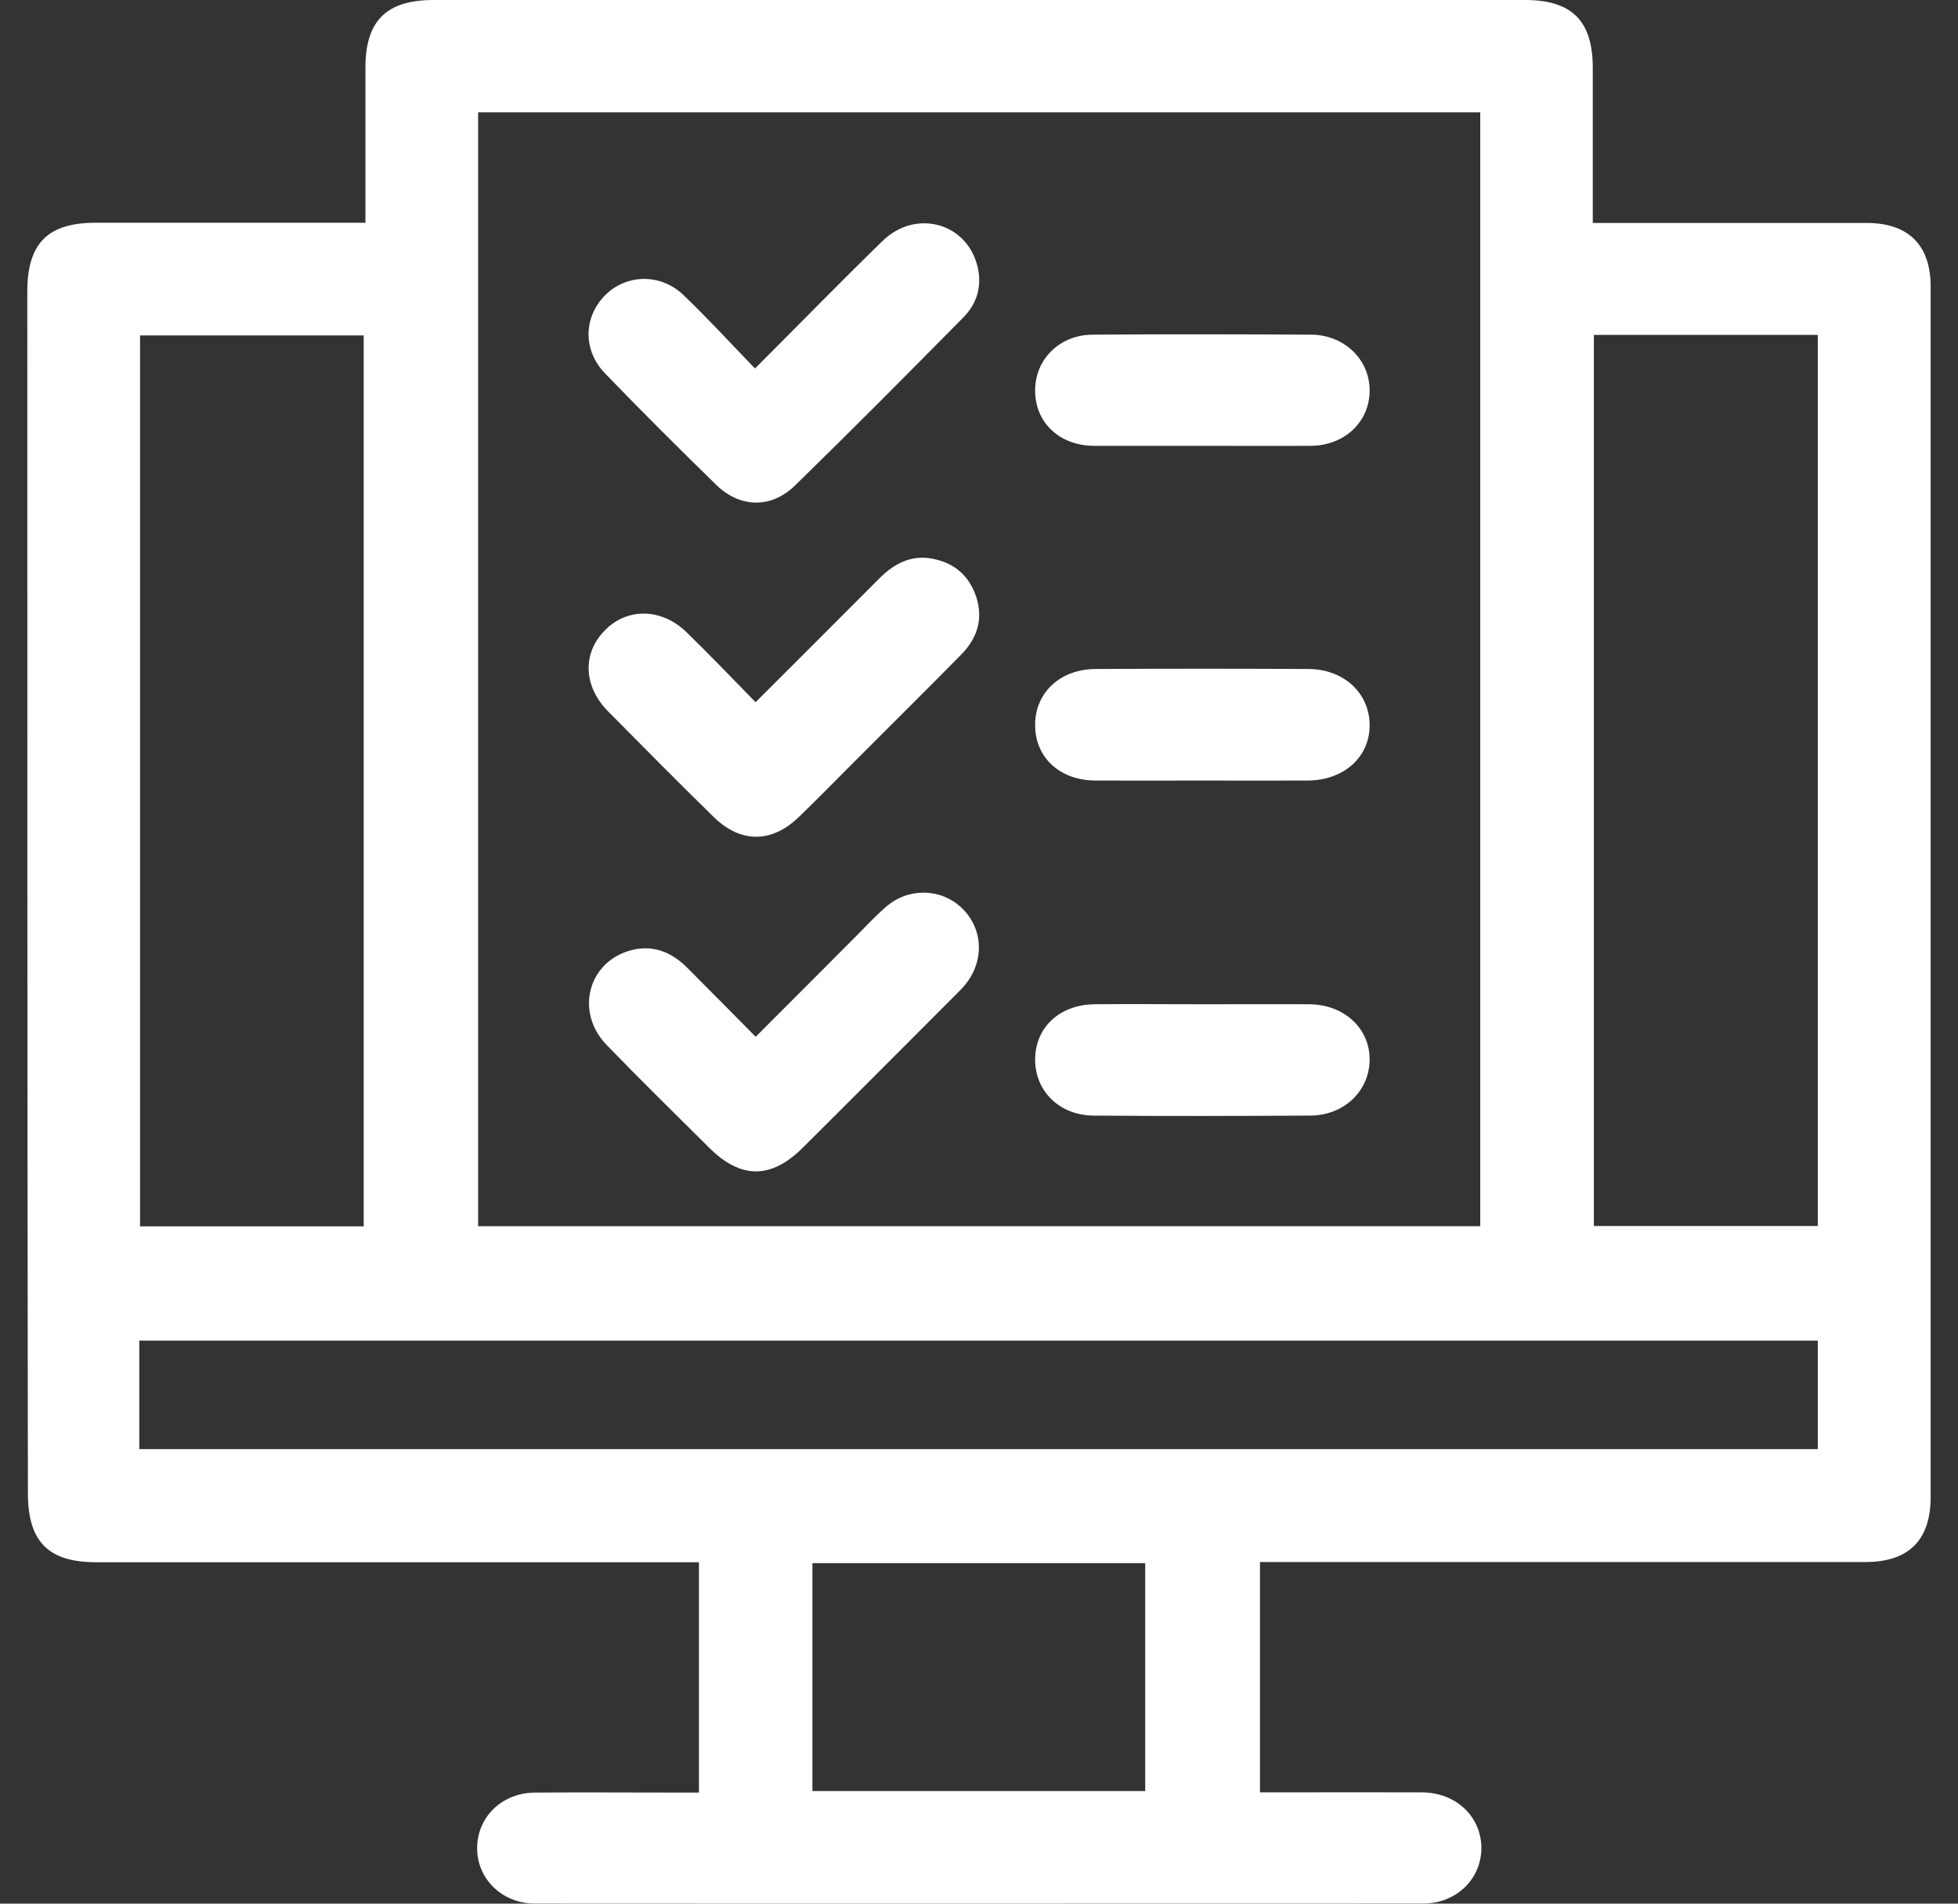 <svg width="36" height="35" viewBox="0 0 36 35" fill="none" xmlns="http://www.w3.org/2000/svg">
<rect x="0" y="0" width="36" height="35" fill="#333333" stroke="none"/>
<path d="M6.719 4.099C6.719 3.119 6.719 2.181 6.719 1.243C6.719 0.382 7.104 0 7.972 0C14.661 0 21.353 0 28.042 0C28.903 0 29.285 0.385 29.285 1.25C29.285 2.188 29.285 3.126 29.285 4.099C29.446 4.099 29.572 4.099 29.698 4.099C31.238 4.099 32.778 4.099 34.318 4.099C35.088 4.099 35.497 4.505 35.497 5.268C35.497 12.688 35.497 20.109 35.497 27.529C35.497 28.317 35.091 28.719 34.3 28.719C30.737 28.719 27.174 28.719 23.614 28.719C23.474 28.719 23.334 28.719 23.166 28.719V32.954C23.289 32.954 23.415 32.954 23.537 32.954C24.409 32.954 25.277 32.951 26.148 32.954C26.768 32.958 27.23 33.395 27.237 33.969C27.24 34.543 26.778 34.998 26.166 34.998C20.723 34.998 15.28 35.002 9.834 34.998C9.221 34.998 8.759 34.529 8.773 33.959C8.784 33.395 9.239 32.961 9.837 32.958C10.72 32.951 11.602 32.958 12.484 32.958C12.599 32.958 12.715 32.958 12.851 32.958V28.723C12.725 28.723 12.589 28.723 12.456 28.723C8.892 28.723 5.329 28.723 1.77 28.723C0.887 28.723 0.513 28.345 0.513 27.452C0.502 20.084 0.502 12.723 0.502 5.362C0.502 4.473 0.877 4.095 1.763 4.095C3.397 4.095 5.028 4.095 6.715 4.095L6.719 4.099ZM8.791 2.065V22.545H27.216V2.065H8.787H8.791ZM6.687 22.552V6.167H2.575V22.548H6.687V22.552ZM29.305 6.157V22.541H33.422V6.157H29.305ZM2.561 26.643H33.422V24.648H2.561V26.643ZM14.937 32.93H21.056V28.74H14.937V32.93Z" fill="white"/>
<path d="M13.894 19.062C14.528 18.428 15.133 17.823 15.735 17.217C15.917 17.035 16.092 16.843 16.288 16.675C16.694 16.318 17.289 16.328 17.671 16.682C18.07 17.053 18.108 17.641 17.762 18.085C17.706 18.159 17.636 18.225 17.569 18.292C16.631 19.23 15.697 20.172 14.755 21.106C14.178 21.68 13.621 21.68 13.043 21.106C12.41 20.476 11.773 19.853 11.153 19.212C10.562 18.6 10.817 17.665 11.622 17.466C12.025 17.368 12.361 17.515 12.641 17.798C13.054 18.211 13.463 18.628 13.898 19.066L13.894 19.062Z" fill="white"/>
<path d="M13.891 12.912C14.678 12.125 15.424 11.383 16.169 10.633C16.442 10.361 16.754 10.196 17.149 10.273C17.548 10.35 17.821 10.585 17.951 10.98C18.084 11.397 17.958 11.747 17.667 12.041C17.023 12.695 16.372 13.339 15.725 13.987C15.375 14.337 15.032 14.69 14.678 15.03C14.181 15.506 13.611 15.502 13.12 15.019C12.466 14.379 11.822 13.728 11.178 13.077C10.726 12.618 10.705 12.016 11.115 11.596C11.524 11.169 12.162 11.176 12.623 11.624C13.043 12.034 13.45 12.457 13.894 12.912H13.891Z" fill="white"/>
<path d="M13.88 6.776C14.7 5.957 15.452 5.184 16.226 4.431C16.835 3.836 17.776 4.095 17.972 4.897C18.06 5.257 17.965 5.583 17.71 5.838C16.688 6.874 15.662 7.907 14.619 8.925C14.181 9.353 13.607 9.342 13.166 8.912C12.477 8.239 11.794 7.56 11.126 6.867C10.716 6.444 10.727 5.842 11.115 5.439C11.507 5.037 12.144 5.016 12.571 5.429C13.012 5.852 13.422 6.3 13.88 6.773V6.776Z" fill="white"/>
<path d="M22.109 14.351C21.451 14.351 20.793 14.354 20.135 14.351C19.48 14.344 19.029 13.924 19.032 13.325C19.032 12.737 19.491 12.303 20.142 12.3C21.444 12.293 22.75 12.293 24.052 12.3C24.699 12.3 25.172 12.734 25.182 13.315C25.193 13.91 24.717 14.347 24.044 14.351C23.397 14.354 22.753 14.351 22.105 14.351H22.109Z" fill="white"/>
<path d="M22.105 18.464C22.764 18.464 23.422 18.46 24.079 18.464C24.72 18.471 25.193 18.915 25.182 19.496C25.172 20.063 24.71 20.508 24.09 20.511C22.764 20.518 21.437 20.522 20.11 20.511C19.484 20.508 19.036 20.067 19.032 19.489C19.029 18.894 19.48 18.467 20.135 18.464C20.793 18.457 21.451 18.464 22.109 18.464H22.105Z" fill="white"/>
<path d="M22.091 8.197C21.433 8.197 20.775 8.197 20.117 8.197C19.484 8.194 19.039 7.777 19.032 7.193C19.025 6.615 19.473 6.157 20.089 6.153C21.43 6.143 22.767 6.146 24.108 6.153C24.72 6.157 25.186 6.615 25.182 7.182C25.182 7.756 24.72 8.194 24.097 8.197C23.429 8.201 22.756 8.197 22.088 8.197H22.091Z" fill="white"/>
</svg>
